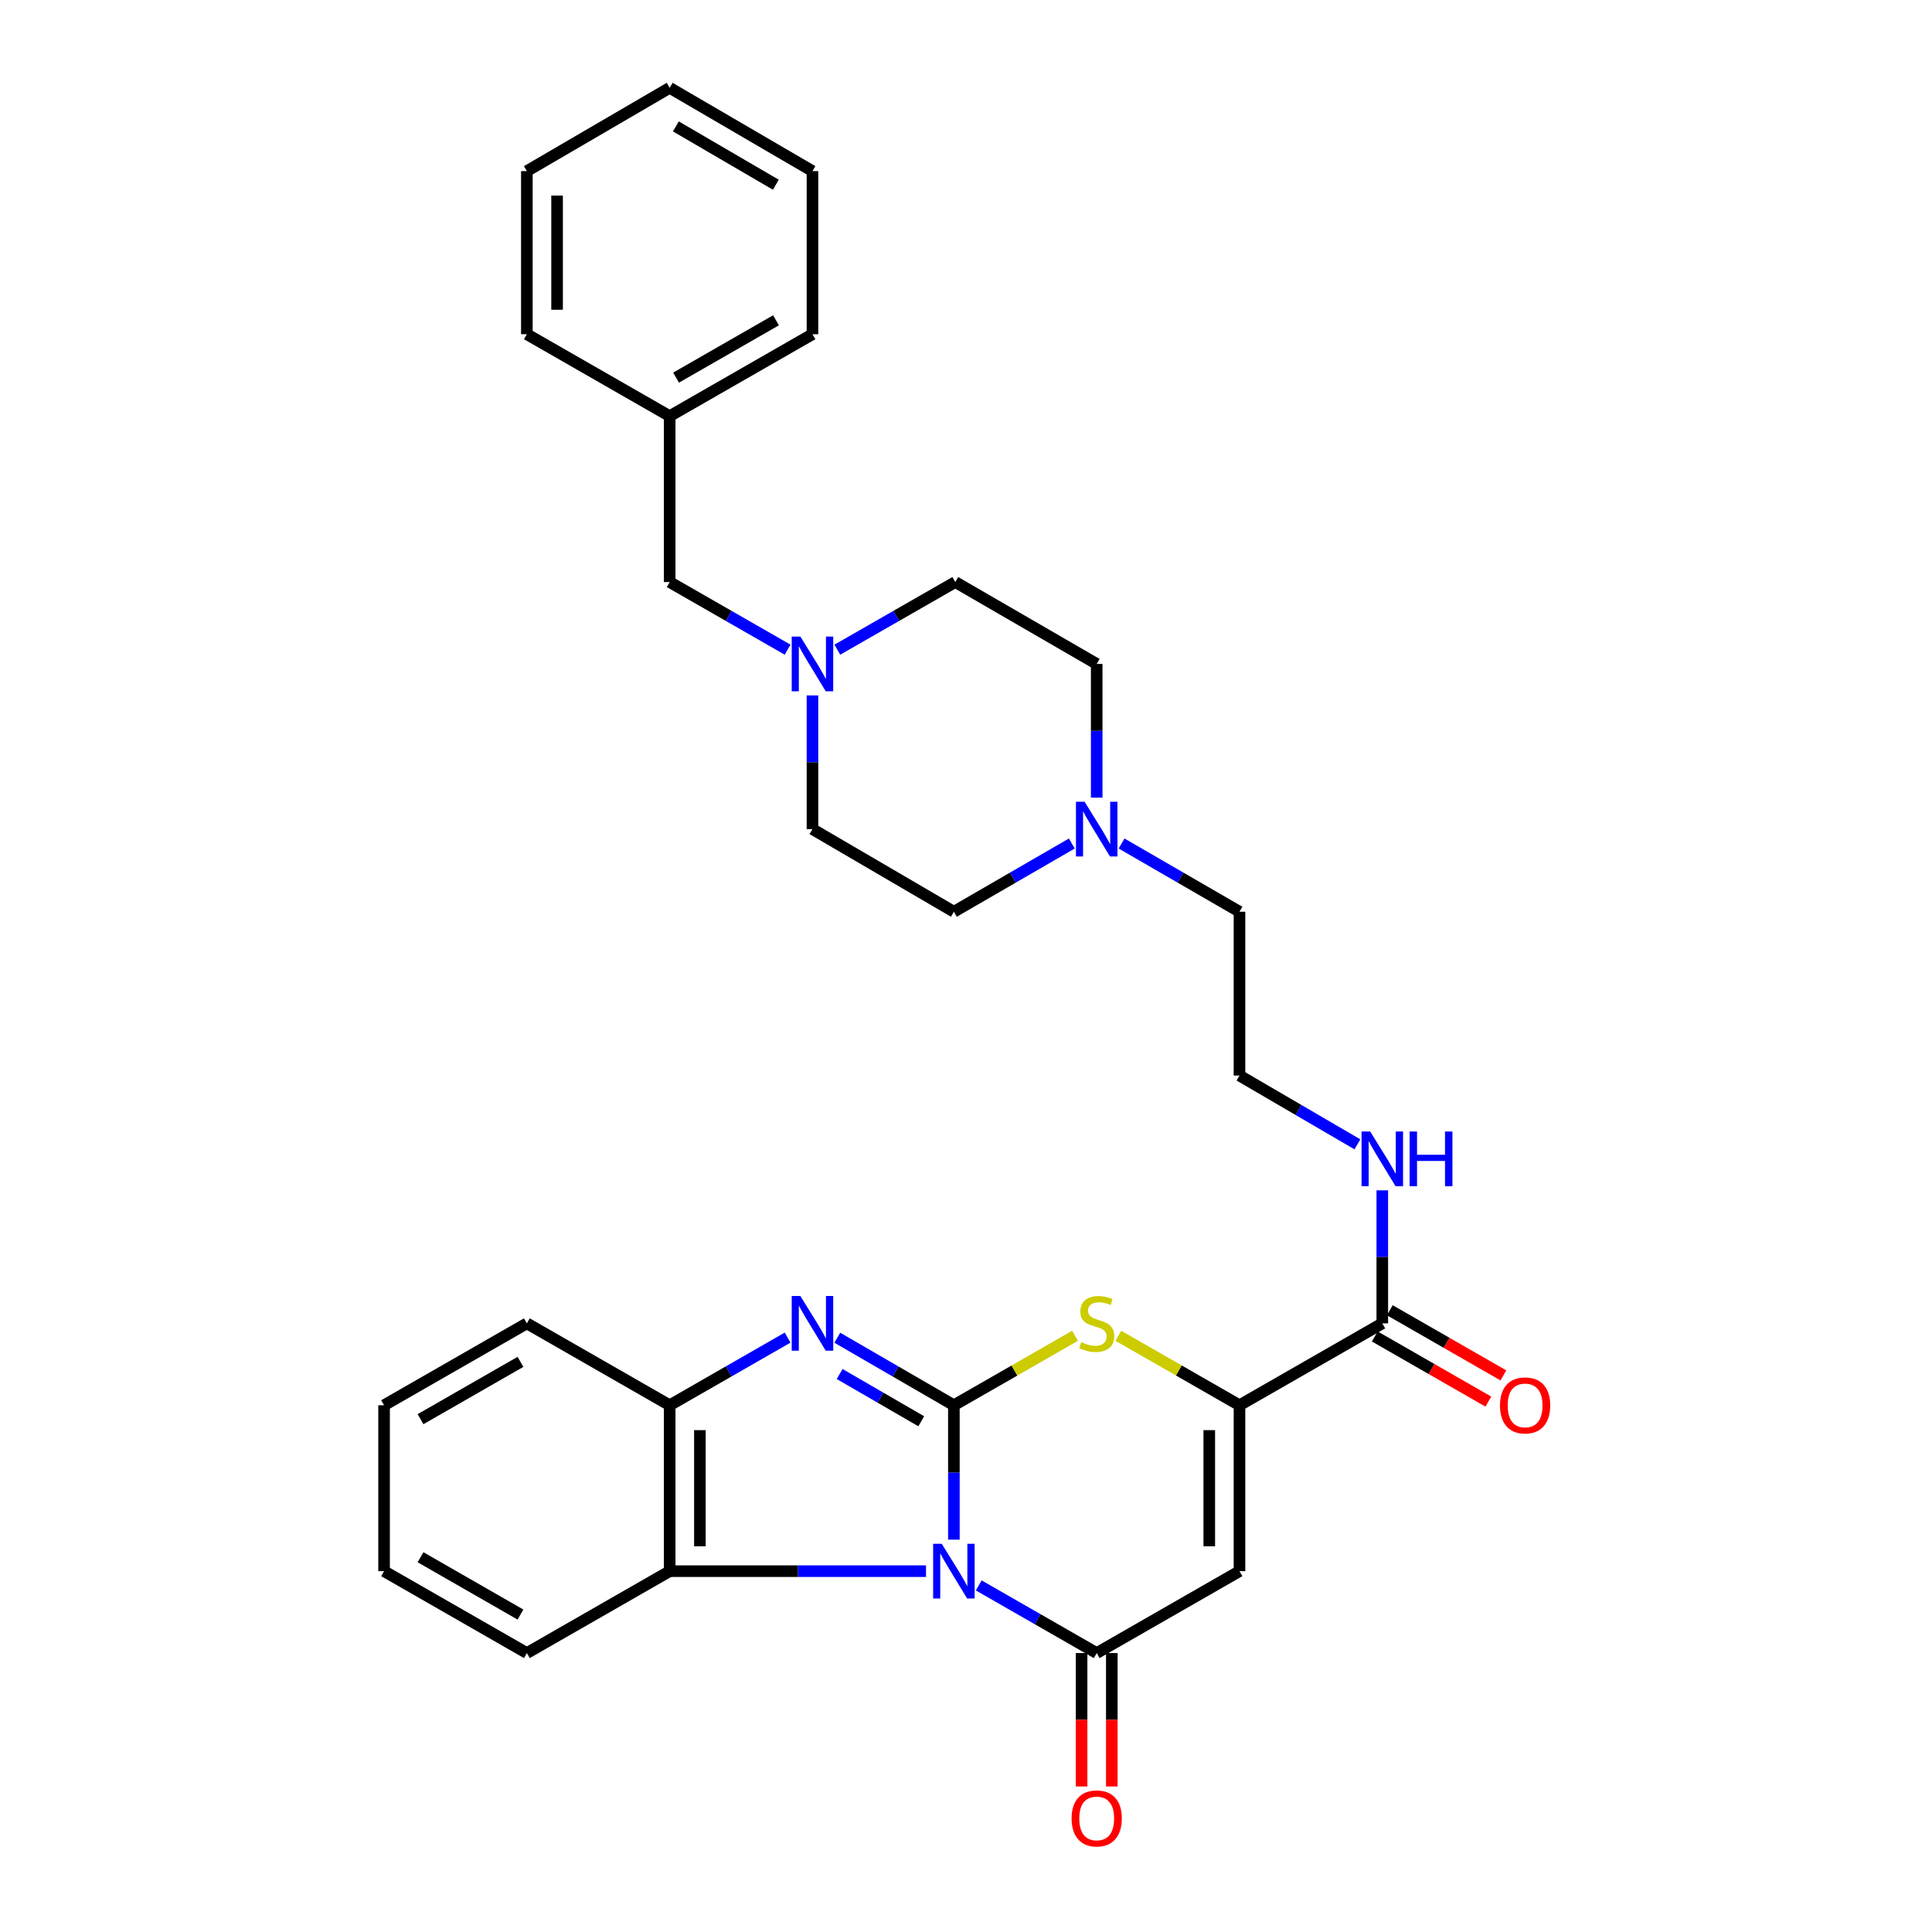 <?xml version='1.0' encoding='iso-8859-1'?>
<svg version='1.1' baseProfile='full'
              xmlns='http://www.w3.org/2000/svg'
                      xmlns:rdkit='http://www.rdkit.org/xml'
                      xmlns:xlink='http://www.w3.org/1999/xlink'
                  xml:space='preserve'
width='1000px' height='1000px' viewBox='0 0 1000 1000'>
<!-- END OF HEADER -->
<rect style='opacity:1.0;fill:#FFFFFF;stroke:none' width='1000' height='1000' x='0' y='0'> </rect>
<path class='bond-0' d='M 493.727,796.924 L 493.727,762.142' style='fill:none;fill-rule:evenodd;stroke:#0000FF;stroke-width:6px;stroke-linecap:butt;stroke-linejoin:miter;stroke-opacity:1' />
<path class='bond-0' d='M 493.727,762.142 L 493.727,727.36' style='fill:none;fill-rule:evenodd;stroke:#000000;stroke-width:6px;stroke-linecap:butt;stroke-linejoin:miter;stroke-opacity:1' />
<path class='bond-1' d='M 506.598,820.612 L 537.125,838.118' style='fill:none;fill-rule:evenodd;stroke:#0000FF;stroke-width:6px;stroke-linecap:butt;stroke-linejoin:miter;stroke-opacity:1' />
<path class='bond-1' d='M 537.125,838.118 L 567.652,855.624' style='fill:none;fill-rule:evenodd;stroke:#000000;stroke-width:6px;stroke-linecap:butt;stroke-linejoin:miter;stroke-opacity:1' />
<path class='bond-6' d='M 479.31,813.231 L 412.968,813.231' style='fill:none;fill-rule:evenodd;stroke:#0000FF;stroke-width:6px;stroke-linecap:butt;stroke-linejoin:miter;stroke-opacity:1' />
<path class='bond-6' d='M 412.968,813.231 L 346.626,813.231' style='fill:none;fill-rule:evenodd;stroke:#000000;stroke-width:6px;stroke-linecap:butt;stroke-linejoin:miter;stroke-opacity:1' />
<path class='bond-2' d='M 493.727,727.36 L 463.557,709.886' style='fill:none;fill-rule:evenodd;stroke:#000000;stroke-width:6px;stroke-linecap:butt;stroke-linejoin:miter;stroke-opacity:1' />
<path class='bond-2' d='M 463.557,709.886 L 433.387,692.412' style='fill:none;fill-rule:evenodd;stroke:#0000FF;stroke-width:6px;stroke-linecap:butt;stroke-linejoin:miter;stroke-opacity:1' />
<path class='bond-2' d='M 476.838,735.651 L 455.719,723.42' style='fill:none;fill-rule:evenodd;stroke:#000000;stroke-width:6px;stroke-linecap:butt;stroke-linejoin:miter;stroke-opacity:1' />
<path class='bond-2' d='M 455.719,723.42 L 434.6,711.188' style='fill:none;fill-rule:evenodd;stroke:#0000FF;stroke-width:6px;stroke-linecap:butt;stroke-linejoin:miter;stroke-opacity:1' />
<path class='bond-4' d='M 493.727,727.36 L 525.084,709.378' style='fill:none;fill-rule:evenodd;stroke:#000000;stroke-width:6px;stroke-linecap:butt;stroke-linejoin:miter;stroke-opacity:1' />
<path class='bond-4' d='M 525.084,709.378 L 556.441,691.396' style='fill:none;fill-rule:evenodd;stroke:#CCCC00;stroke-width:6px;stroke-linecap:butt;stroke-linejoin:miter;stroke-opacity:1' />
<path class='bond-3' d='M 567.652,855.624 L 641.558,813.231' style='fill:none;fill-rule:evenodd;stroke:#000000;stroke-width:6px;stroke-linecap:butt;stroke-linejoin:miter;stroke-opacity:1' />
<path class='bond-11' d='M 559.832,855.624 L 559.832,890.148' style='fill:none;fill-rule:evenodd;stroke:#000000;stroke-width:6px;stroke-linecap:butt;stroke-linejoin:miter;stroke-opacity:1' />
<path class='bond-11' d='M 559.832,890.148 L 559.832,924.672' style='fill:none;fill-rule:evenodd;stroke:#FF0000;stroke-width:6px;stroke-linecap:butt;stroke-linejoin:miter;stroke-opacity:1' />
<path class='bond-11' d='M 575.471,855.624 L 575.471,890.148' style='fill:none;fill-rule:evenodd;stroke:#000000;stroke-width:6px;stroke-linecap:butt;stroke-linejoin:miter;stroke-opacity:1' />
<path class='bond-11' d='M 575.471,890.148 L 575.471,924.672' style='fill:none;fill-rule:evenodd;stroke:#FF0000;stroke-width:6px;stroke-linecap:butt;stroke-linejoin:miter;stroke-opacity:1' />
<path class='bond-31' d='M 407.663,692.349 L 377.144,709.855' style='fill:none;fill-rule:evenodd;stroke:#0000FF;stroke-width:6px;stroke-linecap:butt;stroke-linejoin:miter;stroke-opacity:1' />
<path class='bond-31' d='M 377.144,709.855 L 346.626,727.36' style='fill:none;fill-rule:evenodd;stroke:#000000;stroke-width:6px;stroke-linecap:butt;stroke-linejoin:miter;stroke-opacity:1' />
<path class='bond-5' d='M 641.558,813.231 L 641.558,727.36' style='fill:none;fill-rule:evenodd;stroke:#000000;stroke-width:6px;stroke-linecap:butt;stroke-linejoin:miter;stroke-opacity:1' />
<path class='bond-5' d='M 625.919,800.35 L 625.919,740.24' style='fill:none;fill-rule:evenodd;stroke:#000000;stroke-width:6px;stroke-linecap:butt;stroke-linejoin:miter;stroke-opacity:1' />
<path class='bond-32' d='M 578.862,691.397 L 610.21,709.378' style='fill:none;fill-rule:evenodd;stroke:#CCCC00;stroke-width:6px;stroke-linecap:butt;stroke-linejoin:miter;stroke-opacity:1' />
<path class='bond-32' d='M 610.21,709.378 L 641.558,727.36' style='fill:none;fill-rule:evenodd;stroke:#000000;stroke-width:6px;stroke-linecap:butt;stroke-linejoin:miter;stroke-opacity:1' />
<path class='bond-8' d='M 641.558,727.36 L 715.474,684.967' style='fill:none;fill-rule:evenodd;stroke:#000000;stroke-width:6px;stroke-linecap:butt;stroke-linejoin:miter;stroke-opacity:1' />
<path class='bond-7' d='M 346.626,813.231 L 346.626,727.36' style='fill:none;fill-rule:evenodd;stroke:#000000;stroke-width:6px;stroke-linecap:butt;stroke-linejoin:miter;stroke-opacity:1' />
<path class='bond-7' d='M 362.266,800.35 L 362.266,740.24' style='fill:none;fill-rule:evenodd;stroke:#000000;stroke-width:6px;stroke-linecap:butt;stroke-linejoin:miter;stroke-opacity:1' />
<path class='bond-22' d='M 346.626,813.231 L 272.702,855.624' style='fill:none;fill-rule:evenodd;stroke:#000000;stroke-width:6px;stroke-linecap:butt;stroke-linejoin:miter;stroke-opacity:1' />
<path class='bond-23' d='M 346.626,727.36 L 272.702,684.967' style='fill:none;fill-rule:evenodd;stroke:#000000;stroke-width:6px;stroke-linecap:butt;stroke-linejoin:miter;stroke-opacity:1' />
<path class='bond-12' d='M 711.583,691.751 L 740.976,708.608' style='fill:none;fill-rule:evenodd;stroke:#000000;stroke-width:6px;stroke-linecap:butt;stroke-linejoin:miter;stroke-opacity:1' />
<path class='bond-12' d='M 740.976,708.608 L 770.369,725.466' style='fill:none;fill-rule:evenodd;stroke:#FF0000;stroke-width:6px;stroke-linecap:butt;stroke-linejoin:miter;stroke-opacity:1' />
<path class='bond-12' d='M 719.364,678.184 L 748.757,695.041' style='fill:none;fill-rule:evenodd;stroke:#000000;stroke-width:6px;stroke-linecap:butt;stroke-linejoin:miter;stroke-opacity:1' />
<path class='bond-12' d='M 748.757,695.041 L 778.15,711.899' style='fill:none;fill-rule:evenodd;stroke:#FF0000;stroke-width:6px;stroke-linecap:butt;stroke-linejoin:miter;stroke-opacity:1' />
<path class='bond-13' d='M 715.474,684.967 L 715.474,650.541' style='fill:none;fill-rule:evenodd;stroke:#000000;stroke-width:6px;stroke-linecap:butt;stroke-linejoin:miter;stroke-opacity:1' />
<path class='bond-13' d='M 715.474,650.541 L 715.474,616.114' style='fill:none;fill-rule:evenodd;stroke:#0000FF;stroke-width:6px;stroke-linecap:butt;stroke-linejoin:miter;stroke-opacity:1' />
<path class='bond-9' d='M 420.533,359.951 L 420.533,394.552' style='fill:none;fill-rule:evenodd;stroke:#0000FF;stroke-width:6px;stroke-linecap:butt;stroke-linejoin:miter;stroke-opacity:1' />
<path class='bond-9' d='M 420.533,394.552 L 420.533,429.152' style='fill:none;fill-rule:evenodd;stroke:#000000;stroke-width:6px;stroke-linecap:butt;stroke-linejoin:miter;stroke-opacity:1' />
<path class='bond-14' d='M 407.663,336.273 L 377.144,318.772' style='fill:none;fill-rule:evenodd;stroke:#0000FF;stroke-width:6px;stroke-linecap:butt;stroke-linejoin:miter;stroke-opacity:1' />
<path class='bond-14' d='M 377.144,318.772 L 346.626,301.27' style='fill:none;fill-rule:evenodd;stroke:#000000;stroke-width:6px;stroke-linecap:butt;stroke-linejoin:miter;stroke-opacity:1' />
<path class='bond-34' d='M 433.403,336.275 L 463.93,318.772' style='fill:none;fill-rule:evenodd;stroke:#0000FF;stroke-width:6px;stroke-linecap:butt;stroke-linejoin:miter;stroke-opacity:1' />
<path class='bond-34' d='M 463.93,318.772 L 494.457,301.27' style='fill:none;fill-rule:evenodd;stroke:#000000;stroke-width:6px;stroke-linecap:butt;stroke-linejoin:miter;stroke-opacity:1' />
<path class='bond-10' d='M 580.526,436.602 L 611.042,454.26' style='fill:none;fill-rule:evenodd;stroke:#0000FF;stroke-width:6px;stroke-linecap:butt;stroke-linejoin:miter;stroke-opacity:1' />
<path class='bond-10' d='M 611.042,454.26 L 641.558,471.918' style='fill:none;fill-rule:evenodd;stroke:#000000;stroke-width:6px;stroke-linecap:butt;stroke-linejoin:miter;stroke-opacity:1' />
<path class='bond-17' d='M 567.652,412.854 L 567.652,378.254' style='fill:none;fill-rule:evenodd;stroke:#0000FF;stroke-width:6px;stroke-linecap:butt;stroke-linejoin:miter;stroke-opacity:1' />
<path class='bond-17' d='M 567.652,378.254 L 567.652,343.654' style='fill:none;fill-rule:evenodd;stroke:#000000;stroke-width:6px;stroke-linecap:butt;stroke-linejoin:miter;stroke-opacity:1' />
<path class='bond-18' d='M 554.776,436.6 L 524.252,454.259' style='fill:none;fill-rule:evenodd;stroke:#0000FF;stroke-width:6px;stroke-linecap:butt;stroke-linejoin:miter;stroke-opacity:1' />
<path class='bond-18' d='M 524.252,454.259 L 493.727,471.918' style='fill:none;fill-rule:evenodd;stroke:#000000;stroke-width:6px;stroke-linecap:butt;stroke-linejoin:miter;stroke-opacity:1' />
<path class='bond-20' d='M 702.595,592.312 L 672.076,574.507' style='fill:none;fill-rule:evenodd;stroke:#0000FF;stroke-width:6px;stroke-linecap:butt;stroke-linejoin:miter;stroke-opacity:1' />
<path class='bond-20' d='M 672.076,574.507 L 641.558,556.703' style='fill:none;fill-rule:evenodd;stroke:#000000;stroke-width:6px;stroke-linecap:butt;stroke-linejoin:miter;stroke-opacity:1' />
<path class='bond-19' d='M 346.626,301.27 L 346.626,215.39' style='fill:none;fill-rule:evenodd;stroke:#000000;stroke-width:6px;stroke-linecap:butt;stroke-linejoin:miter;stroke-opacity:1' />
<path class='bond-15' d='M 420.533,429.152 L 493.727,471.918' style='fill:none;fill-rule:evenodd;stroke:#000000;stroke-width:6px;stroke-linecap:butt;stroke-linejoin:miter;stroke-opacity:1' />
<path class='bond-16' d='M 494.457,301.27 L 567.652,343.654' style='fill:none;fill-rule:evenodd;stroke:#000000;stroke-width:6px;stroke-linecap:butt;stroke-linejoin:miter;stroke-opacity:1' />
<path class='bond-24' d='M 346.626,215.39 L 420.533,172.989' style='fill:none;fill-rule:evenodd;stroke:#000000;stroke-width:6px;stroke-linecap:butt;stroke-linejoin:miter;stroke-opacity:1' />
<path class='bond-24' d='M 349.929,195.464 L 401.664,165.783' style='fill:none;fill-rule:evenodd;stroke:#000000;stroke-width:6px;stroke-linecap:butt;stroke-linejoin:miter;stroke-opacity:1' />
<path class='bond-25' d='M 346.626,215.39 L 272.702,172.989' style='fill:none;fill-rule:evenodd;stroke:#000000;stroke-width:6px;stroke-linecap:butt;stroke-linejoin:miter;stroke-opacity:1' />
<path class='bond-21' d='M 641.558,556.703 L 641.558,471.918' style='fill:none;fill-rule:evenodd;stroke:#000000;stroke-width:6px;stroke-linecap:butt;stroke-linejoin:miter;stroke-opacity:1' />
<path class='bond-26' d='M 272.702,855.624 L 198.795,813.231' style='fill:none;fill-rule:evenodd;stroke:#000000;stroke-width:6px;stroke-linecap:butt;stroke-linejoin:miter;stroke-opacity:1' />
<path class='bond-26' d='M 269.397,835.698 L 217.663,806.024' style='fill:none;fill-rule:evenodd;stroke:#000000;stroke-width:6px;stroke-linecap:butt;stroke-linejoin:miter;stroke-opacity:1' />
<path class='bond-33' d='M 272.702,684.967 L 198.795,727.36' style='fill:none;fill-rule:evenodd;stroke:#000000;stroke-width:6px;stroke-linecap:butt;stroke-linejoin:miter;stroke-opacity:1' />
<path class='bond-33' d='M 269.397,704.893 L 217.663,734.567' style='fill:none;fill-rule:evenodd;stroke:#000000;stroke-width:6px;stroke-linecap:butt;stroke-linejoin:miter;stroke-opacity:1' />
<path class='bond-29' d='M 420.533,172.989 L 420.533,88.568' style='fill:none;fill-rule:evenodd;stroke:#000000;stroke-width:6px;stroke-linecap:butt;stroke-linejoin:miter;stroke-opacity:1' />
<path class='bond-28' d='M 272.702,172.989 L 272.702,88.568' style='fill:none;fill-rule:evenodd;stroke:#000000;stroke-width:6px;stroke-linecap:butt;stroke-linejoin:miter;stroke-opacity:1' />
<path class='bond-28' d='M 288.342,160.326 L 288.342,101.231' style='fill:none;fill-rule:evenodd;stroke:#000000;stroke-width:6px;stroke-linecap:butt;stroke-linejoin:miter;stroke-opacity:1' />
<path class='bond-27' d='M 198.795,813.231 L 198.795,727.36' style='fill:none;fill-rule:evenodd;stroke:#000000;stroke-width:6px;stroke-linecap:butt;stroke-linejoin:miter;stroke-opacity:1' />
<path class='bond-30' d='M 272.702,88.568 L 346.626,45.455' style='fill:none;fill-rule:evenodd;stroke:#000000;stroke-width:6px;stroke-linecap:butt;stroke-linejoin:miter;stroke-opacity:1' />
<path class='bond-35' d='M 420.533,88.568 L 346.626,45.455' style='fill:none;fill-rule:evenodd;stroke:#000000;stroke-width:6px;stroke-linecap:butt;stroke-linejoin:miter;stroke-opacity:1' />
<path class='bond-35' d='M 401.566,95.611 L 349.831,65.431' style='fill:none;fill-rule:evenodd;stroke:#000000;stroke-width:6px;stroke-linecap:butt;stroke-linejoin:miter;stroke-opacity:1' />
<path  class='atom-0' d='M 487.467 799.071
L 496.747 814.071
Q 497.667 815.551, 499.147 818.231
Q 500.627 820.911, 500.707 821.071
L 500.707 799.071
L 504.467 799.071
L 504.467 827.391
L 500.587 827.391
L 490.627 810.991
Q 489.467 809.071, 488.227 806.871
Q 487.027 804.671, 486.667 803.991
L 486.667 827.391
L 482.987 827.391
L 482.987 799.071
L 487.467 799.071
' fill='#0000FF'/>
<path  class='atom-3' d='M 414.273 670.807
L 423.553 685.807
Q 424.473 687.287, 425.953 689.967
Q 427.433 692.647, 427.513 692.807
L 427.513 670.807
L 431.273 670.807
L 431.273 699.127
L 427.393 699.127
L 417.433 682.727
Q 416.273 680.807, 415.033 678.607
Q 413.833 676.407, 413.473 675.727
L 413.473 699.127
L 409.793 699.127
L 409.793 670.807
L 414.273 670.807
' fill='#0000FF'/>
<path  class='atom-5' d='M 559.652 694.687
Q 559.972 694.807, 561.292 695.367
Q 562.612 695.927, 564.052 696.287
Q 565.532 696.607, 566.972 696.607
Q 569.652 696.607, 571.212 695.327
Q 572.772 694.007, 572.772 691.727
Q 572.772 690.167, 571.972 689.207
Q 571.212 688.247, 570.012 687.727
Q 568.812 687.207, 566.812 686.607
Q 564.292 685.847, 562.772 685.127
Q 561.292 684.407, 560.212 682.887
Q 559.172 681.367, 559.172 678.807
Q 559.172 675.247, 561.572 673.047
Q 564.012 670.847, 568.812 670.847
Q 572.092 670.847, 575.812 672.407
L 574.892 675.487
Q 571.492 674.087, 568.932 674.087
Q 566.172 674.087, 564.652 675.247
Q 563.132 676.367, 563.172 678.327
Q 563.172 679.847, 563.932 680.767
Q 564.732 681.687, 565.852 682.207
Q 567.012 682.727, 568.932 683.327
Q 571.492 684.127, 573.012 684.927
Q 574.532 685.727, 575.612 687.367
Q 576.732 688.967, 576.732 691.727
Q 576.732 695.647, 574.092 697.767
Q 571.492 699.847, 567.132 699.847
Q 564.612 699.847, 562.692 699.287
Q 560.812 698.767, 558.572 697.847
L 559.652 694.687
' fill='#CCCC00'/>
<path  class='atom-10' d='M 414.273 329.494
L 423.553 344.494
Q 424.473 345.974, 425.953 348.654
Q 427.433 351.334, 427.513 351.494
L 427.513 329.494
L 431.273 329.494
L 431.273 357.814
L 427.393 357.814
L 417.433 341.414
Q 416.273 339.494, 415.033 337.294
Q 413.833 335.094, 413.473 334.414
L 413.473 357.814
L 409.793 357.814
L 409.793 329.494
L 414.273 329.494
' fill='#0000FF'/>
<path  class='atom-11' d='M 561.392 414.992
L 570.672 429.992
Q 571.592 431.472, 573.072 434.152
Q 574.552 436.832, 574.632 436.992
L 574.632 414.992
L 578.392 414.992
L 578.392 443.312
L 574.512 443.312
L 564.552 426.912
Q 563.392 424.992, 562.152 422.792
Q 560.952 420.592, 560.592 419.912
L 560.592 443.312
L 556.912 443.312
L 556.912 414.992
L 561.392 414.992
' fill='#0000FF'/>
<path  class='atom-12' d='M 554.652 941.21
Q 554.652 934.41, 558.012 930.61
Q 561.372 926.81, 567.652 926.81
Q 573.932 926.81, 577.292 930.61
Q 580.652 934.41, 580.652 941.21
Q 580.652 948.09, 577.252 952.01
Q 573.852 955.89, 567.652 955.89
Q 561.412 955.89, 558.012 952.01
Q 554.652 948.13, 554.652 941.21
M 567.652 952.69
Q 571.972 952.69, 574.292 949.81
Q 576.652 946.89, 576.652 941.21
Q 576.652 935.65, 574.292 932.85
Q 571.972 930.01, 567.652 930.01
Q 563.332 930.01, 560.972 932.81
Q 558.652 935.61, 558.652 941.21
Q 558.652 946.93, 560.972 949.81
Q 563.332 952.69, 567.652 952.69
' fill='#FF0000'/>
<path  class='atom-13' d='M 776.39 727.44
Q 776.39 720.64, 779.75 716.84
Q 783.11 713.04, 789.39 713.04
Q 795.67 713.04, 799.03 716.84
Q 802.39 720.64, 802.39 727.44
Q 802.39 734.32, 798.99 738.24
Q 795.59 742.12, 789.39 742.12
Q 783.15 742.12, 779.75 738.24
Q 776.39 734.36, 776.39 727.44
M 789.39 738.92
Q 793.71 738.92, 796.03 736.04
Q 798.39 733.12, 798.39 727.44
Q 798.39 721.88, 796.03 719.08
Q 793.71 716.24, 789.39 716.24
Q 785.07 716.24, 782.71 719.04
Q 780.39 721.84, 780.39 727.44
Q 780.39 733.16, 782.71 736.04
Q 785.07 738.92, 789.39 738.92
' fill='#FF0000'/>
<path  class='atom-14' d='M 709.214 585.666
L 718.494 600.666
Q 719.414 602.146, 720.894 604.826
Q 722.374 607.506, 722.454 607.666
L 722.454 585.666
L 726.214 585.666
L 726.214 613.986
L 722.334 613.986
L 712.374 597.586
Q 711.214 595.666, 709.974 593.466
Q 708.774 591.266, 708.414 590.586
L 708.414 613.986
L 704.734 613.986
L 704.734 585.666
L 709.214 585.666
' fill='#0000FF'/>
<path  class='atom-14' d='M 729.614 585.666
L 733.454 585.666
L 733.454 597.706
L 747.934 597.706
L 747.934 585.666
L 751.774 585.666
L 751.774 613.986
L 747.934 613.986
L 747.934 600.906
L 733.454 600.906
L 733.454 613.986
L 729.614 613.986
L 729.614 585.666
' fill='#0000FF'/>
</svg>
